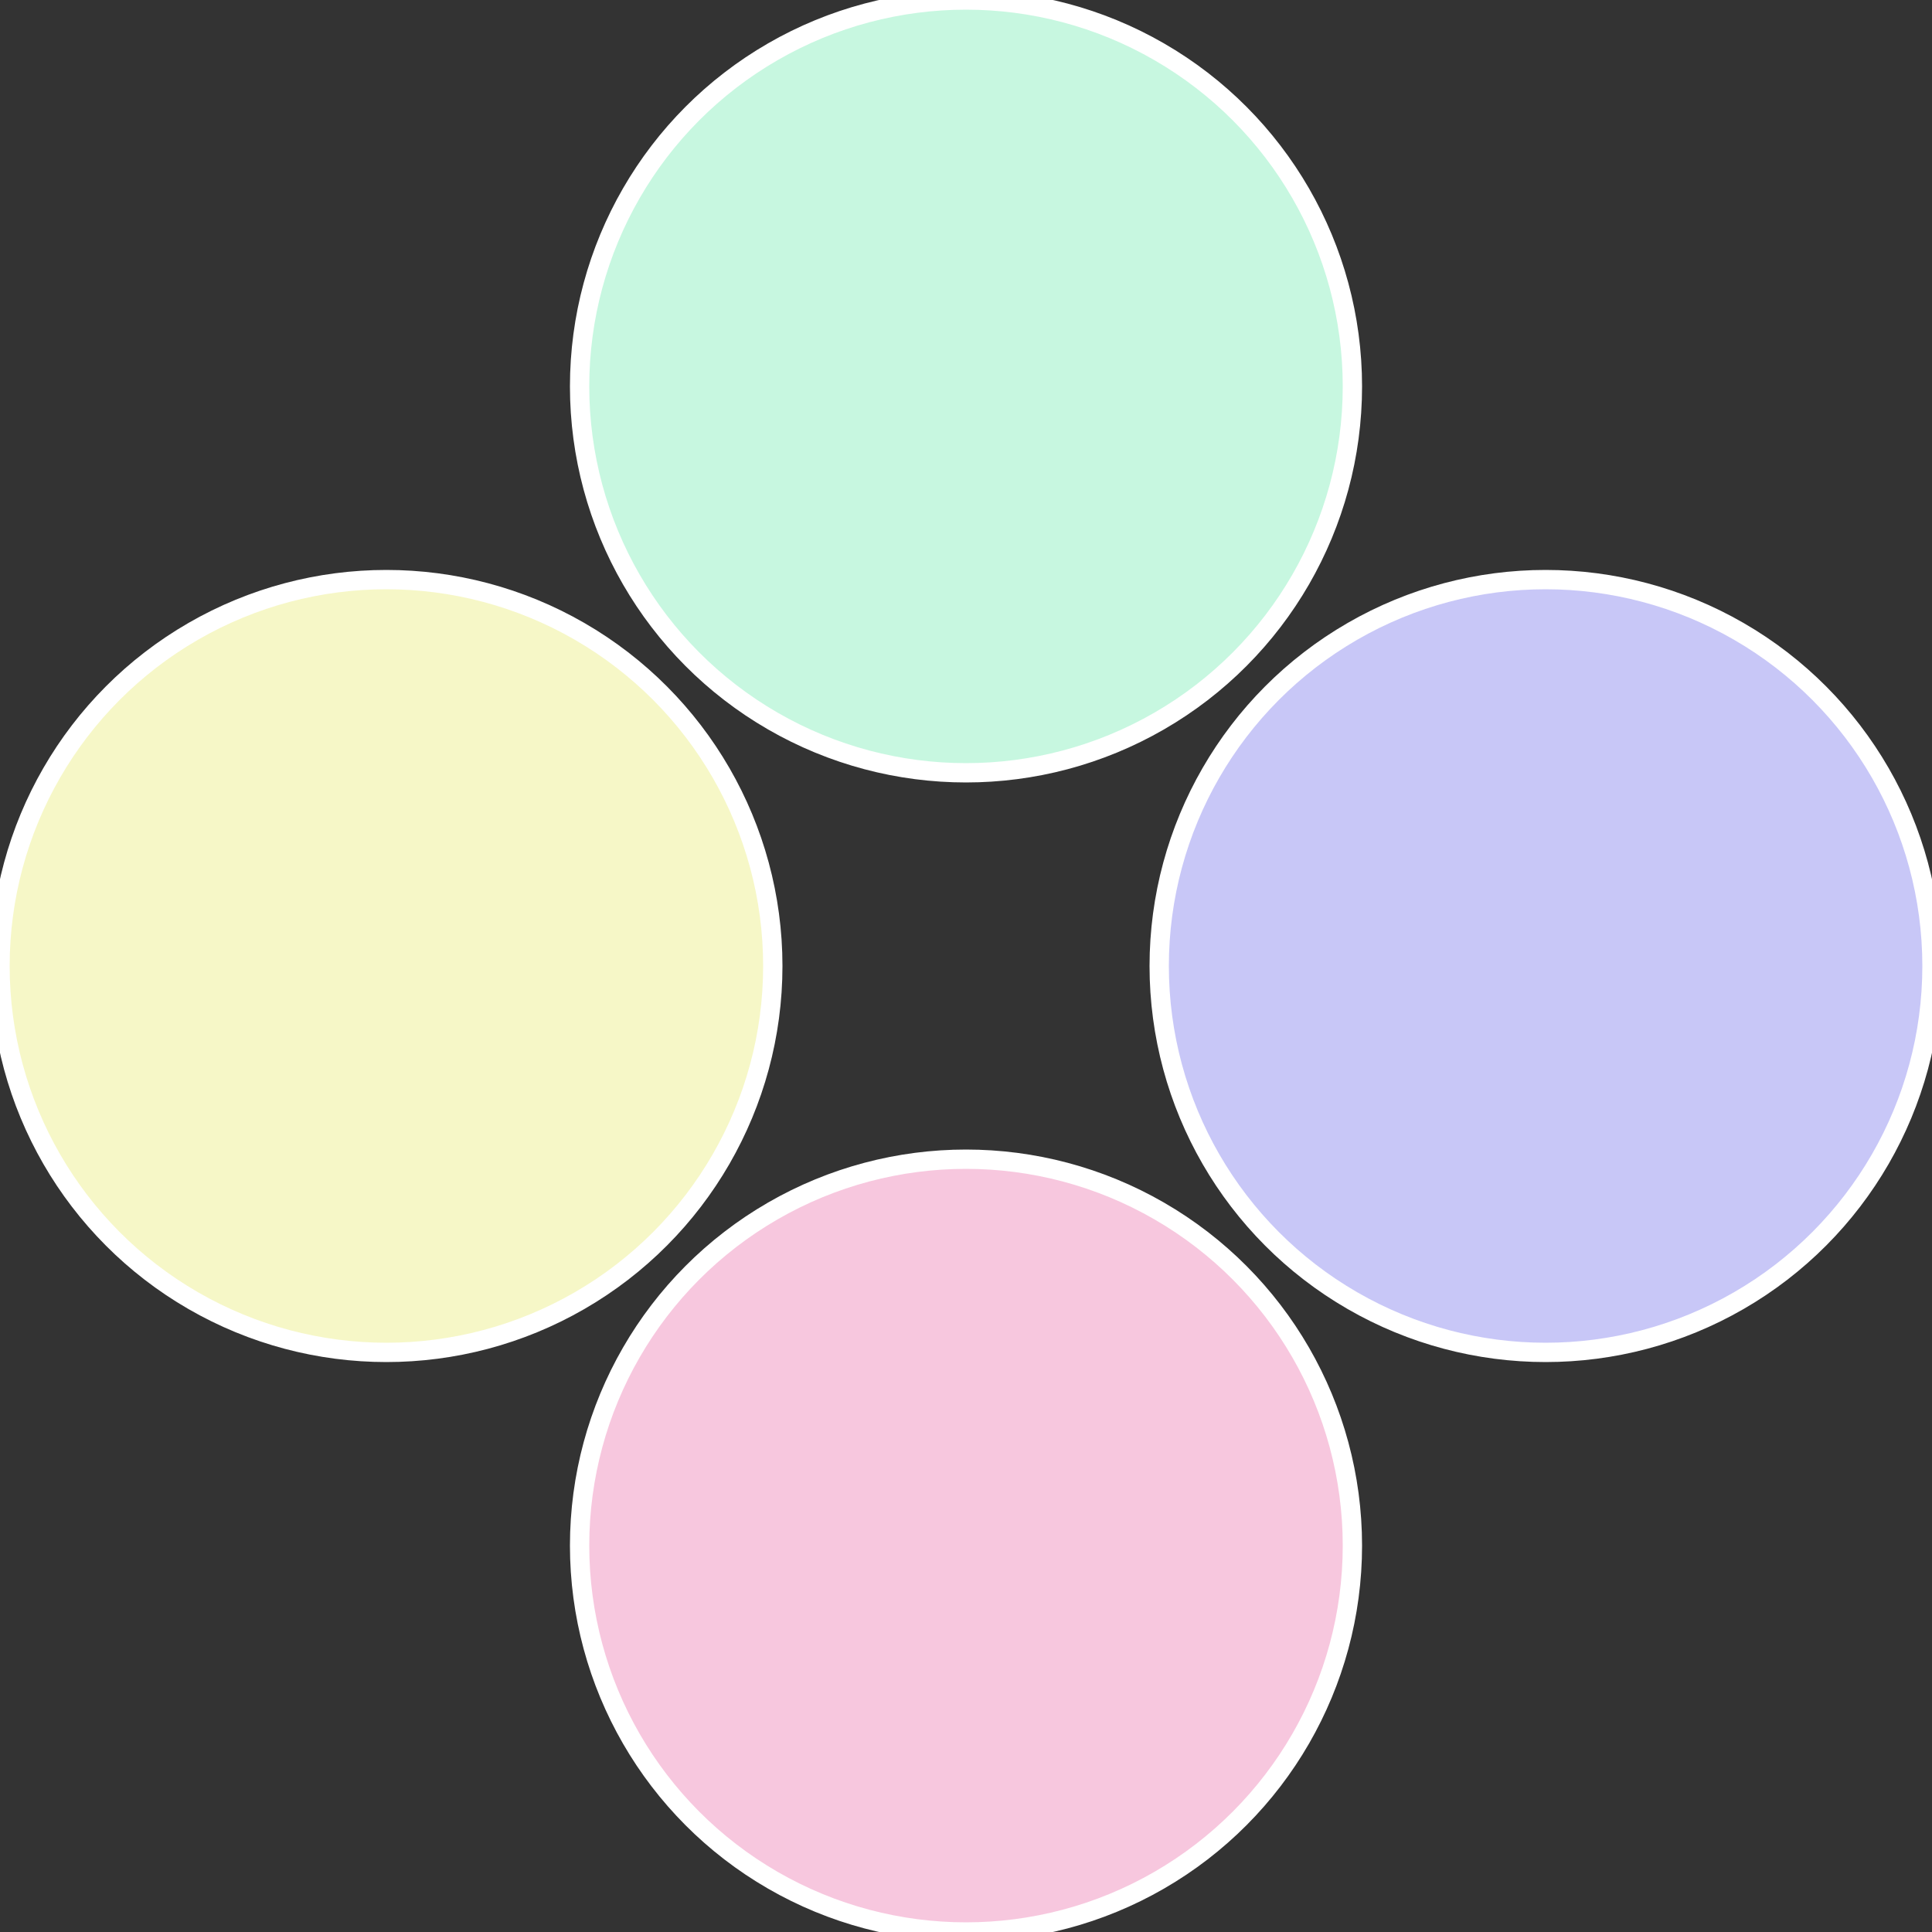 <?xml version="1.0" standalone="no"?>
<svg width="500" height="500" viewBox="-1 -1 2 2" xmlns="http://www.w3.org/2000/svg">
 
                <rect x="-1" y="-1" width="2" height="2" fill="#333333" stroke="none"/>
 
                <circle cx="0.6" cy="0" r="0.4" fill="#c8c7f7" stroke="#fff" stroke-width="1%" />
             
                <circle cx="3.6739403974421E-17" cy="0.6" r="0.4" fill="#f7c7de" stroke="#fff" stroke-width="1%" />
             
                <circle cx="-0.6" cy="7.3478807948841E-17" r="0.4" fill="#f6f7c7" stroke="#fff" stroke-width="1%" />
             
                <circle cx="-1.1021821192326E-16" cy="-0.6" r="0.4" fill="#c7f7e0" stroke="#fff" stroke-width="1%" />
            </svg>
